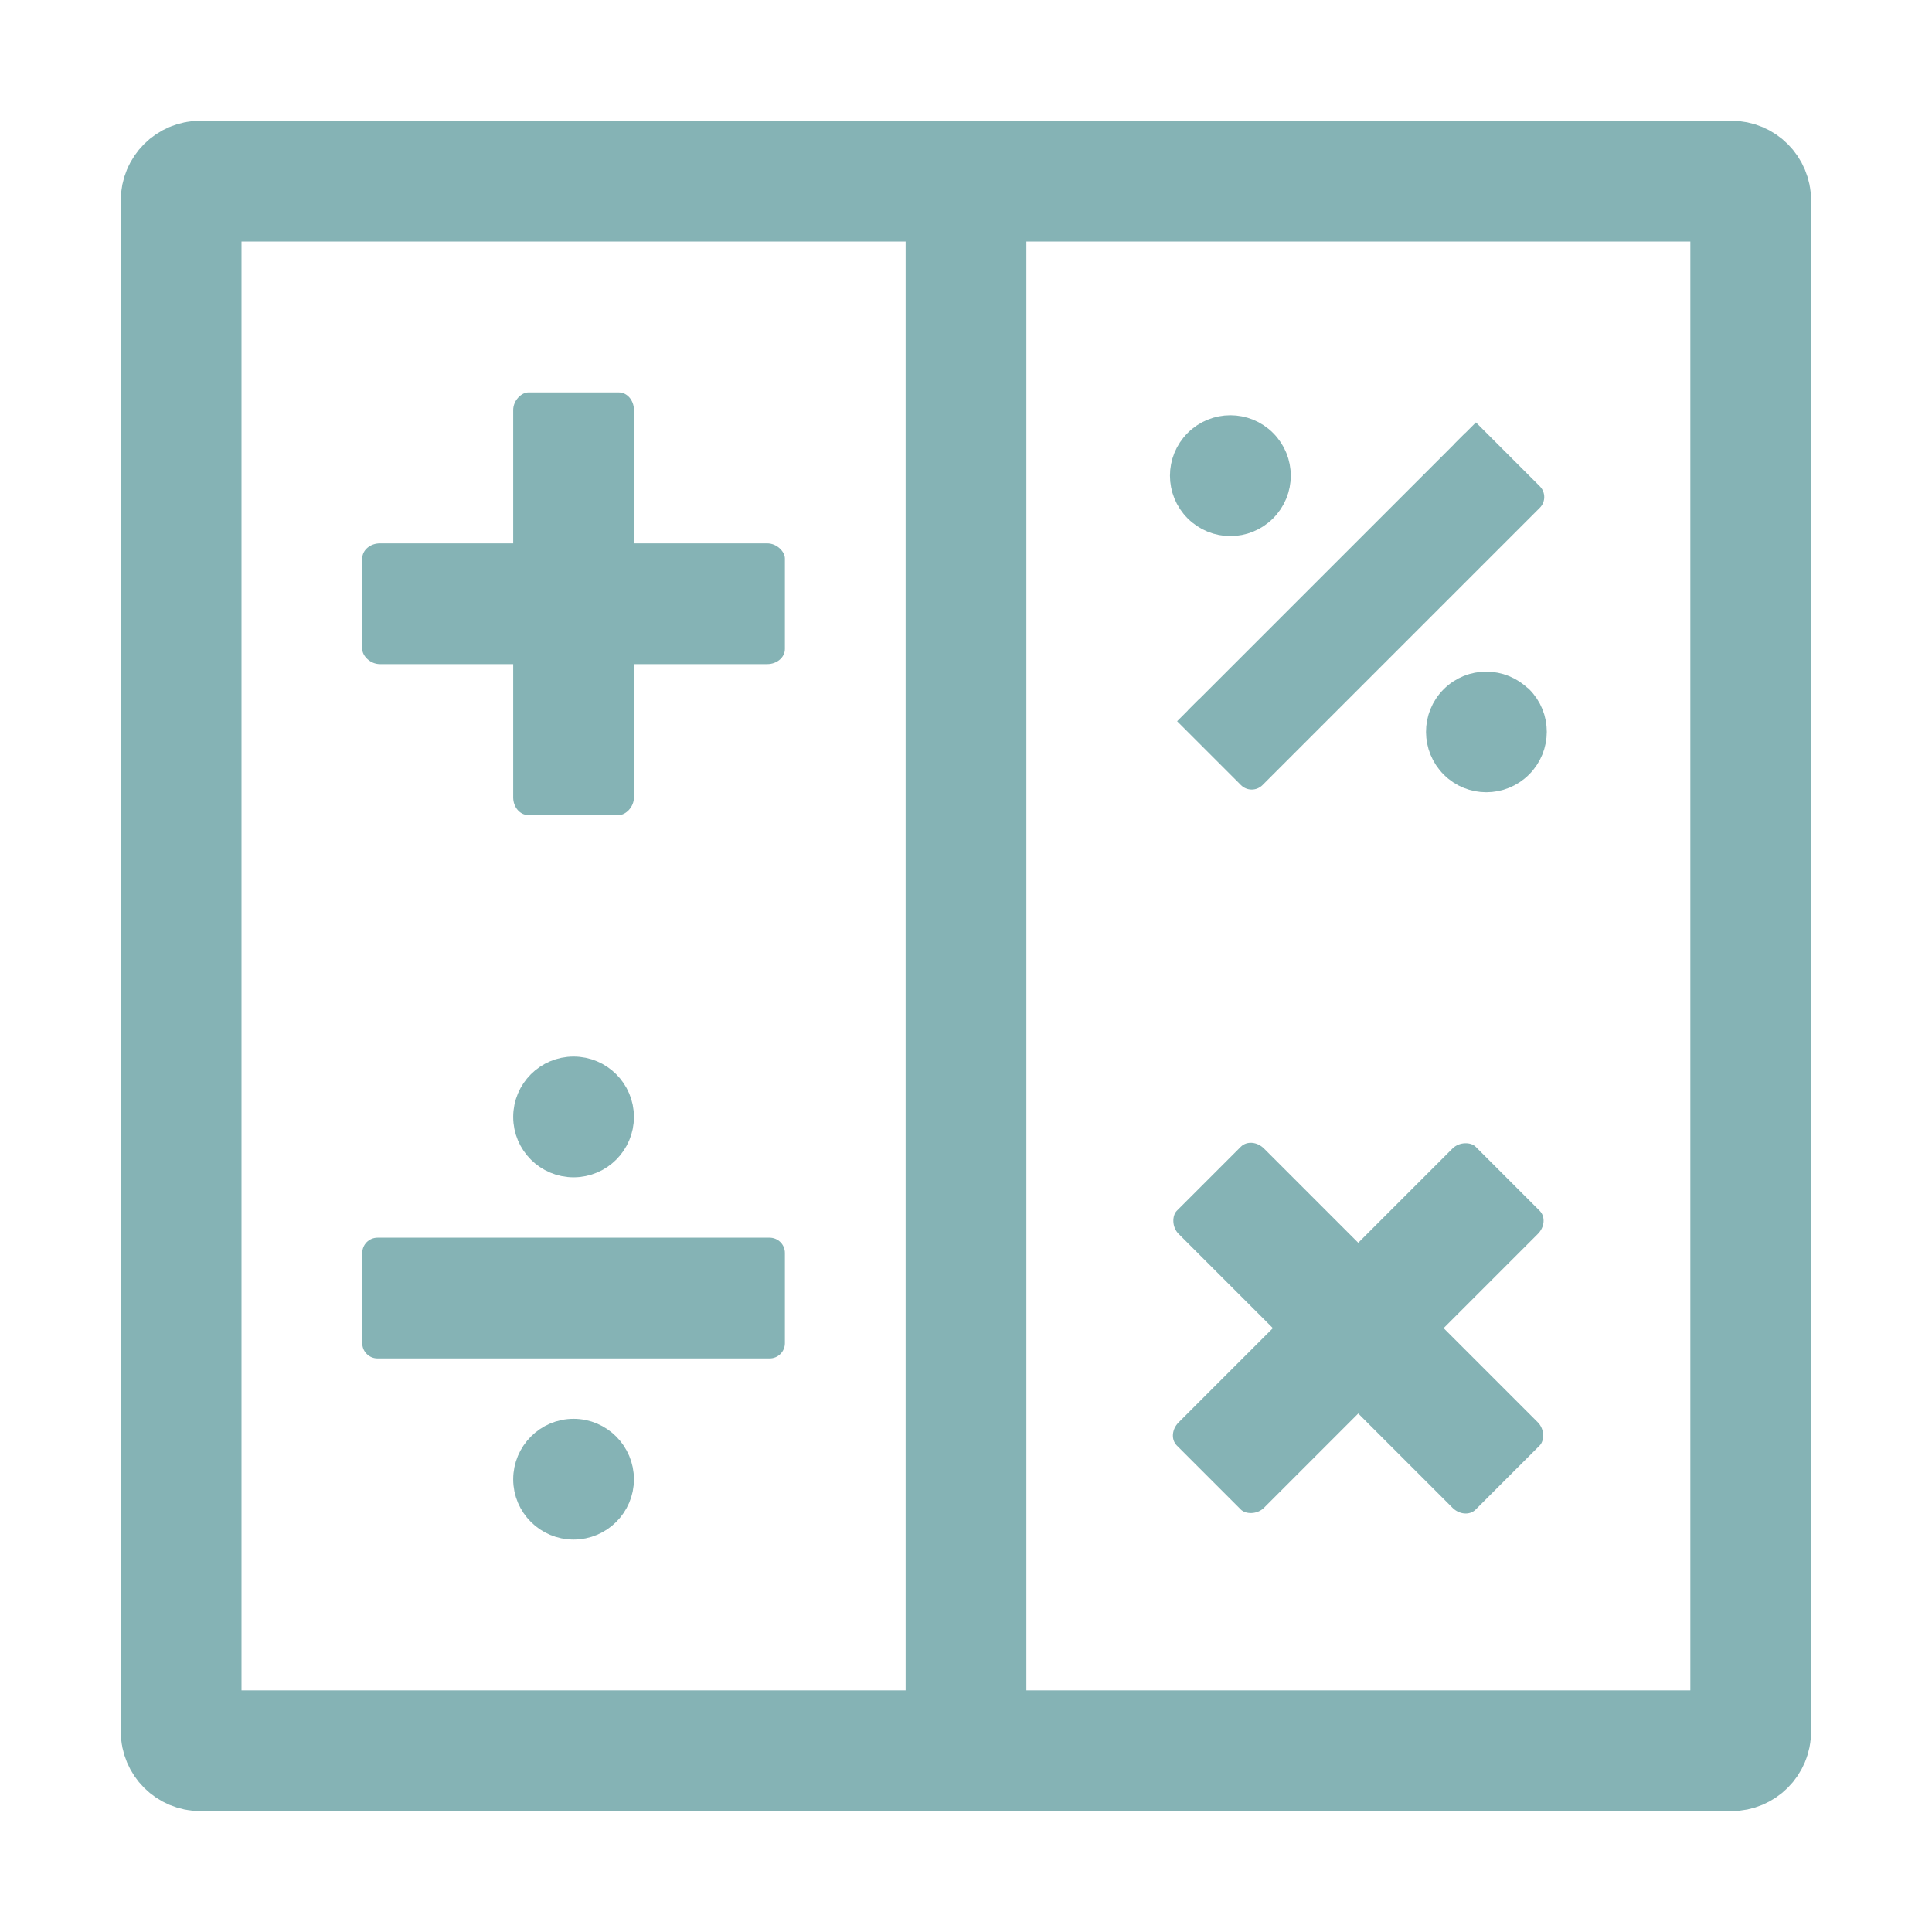 <svg xmlns="http://www.w3.org/2000/svg" width="16" height="16" viewBox="0 0 12.8 12.8">
 <path d="m 1.328 1.2 10.143 0 c 0.071 0 0.128 0.057 0.128 0.128 l 0 10.143 c 0 0.071 -0.057 0.128 -0.128 0.128 l -10.143 0 c -0.071 0 -0.128 -0.057 -0.128 -0.128 l 0 -10.143 c 0 -0.071 0.057 -0.128 0.128 -0.128 z" style="stroke-dasharray:none;fill:none;stroke-miterlimit:4;stroke:#85b3b5;stroke-linecap:round;stroke-width:0.8"/>
 <path d="m 6.398 1.104 0.004 0 c 0.051 0 0.094 0.018 0.094 0.038 l 0 10.516 c 0 0.022 -0.044 0.038 -0.094 0.038 l -0.004 0 c -0.051 0 -0.094 -0.016 -0.094 -0.038 l 0 -10.516 c 0 -0.021 0.044 -0.038 0.094 -0.038 z" style="fill:none;stroke:#85b3b5;stroke-linecap:round;stroke-width:0.608"/>
 <path d="m 5.099 8.301 0 0.598 -2.598 0 0 -0.598 z" style="fill:#85b3b5;stroke:#85b3b5;fill-rule:evenodd;stroke-linejoin:round;stroke-width:0.202"/>
 <path d="m 4.099 7.4 c 0 0.165 -0.134 0.299 -0.299 0.299 -0.165 0 -0.299 -0.134 -0.299 -0.299 0 -0.165 0.134 -0.299 0.299 -0.299 0.165 0 0.299 0.134 0.299 0.299 z" style="fill:#85b3b5;stroke-miterlimit:10;stroke:#85b3b5;stroke-linecap:round;stroke-linejoin:round;stroke-width:0.202"/>
 <path d="m 4.099 9.801 c 0 0.164 -0.134 0.298 -0.299 0.298 -0.165 0 -0.299 -0.134 -0.299 -0.298 0 -0.165 0.134 -0.3 0.299 -0.3 0.165 0 0.299 0.135 0.299 0.3 z" style="fill:#85b3b5;stroke-miterlimit:10;stroke:#85b3b5;stroke-linecap:round;stroke-linejoin:round;stroke-width:0.202"/>
 <rect width="2.8" height="0.8" x="2.4" y="3.6" rx="0.117" ry="0.1" style="fill:#85b3b5;opacity:1;fill-opacity:1;stroke:none;fill-rule:nonzero"/>
 <rect width="2.8" height="0.8" x="2.6" y="-4.2" rx="0.117" ry="0.1" transform="matrix(0,1,-1,0,0,0)" style="fill:#85b3b5;opacity:1;fill-opacity:1;stroke:none;fill-rule:nonzero"/>
 <path d="m 9.707 2.87 0.423 0.423 -1.837 1.837 -0.423 -0.423" style="fill:#85b3b5;stroke:#85b3b5;fill-rule:evenodd;stroke-linejoin:round;stroke-width:0.202"/>
 <path d="m 8.363 2.94 c 0.117 0.117 0.117 0.306 0 0.423 -0.117 0.117 -0.306 0.117 -0.423 0 -0.117 -0.117 -0.117 -0.306 0 -0.423 0.117 -0.117 0.306 -0.117 0.423 0 z" style="fill:#85b3b5;stroke-miterlimit:10;stroke:#85b3b5;stroke-linecap:round;stroke-linejoin:round;stroke-width:0.202"/>
 <path d="m 10.06 4.638 c 0.116 0.116 0.116 0.305 -0.001 0.422 c -0.117 0.117 -0.306 0.117 -0.422 0.001 -0.117 -0.117 -0.118 -0.306 -0.001 -0.423 0.117 -0.117 0.306 -0.116 0.423 0.001" style="fill:#85b3b5;stroke-miterlimit:10;stroke:#85b3b5;stroke-linecap:round;stroke-linejoin:round;stroke-width:0.202"/>
 <rect width="2.8" height="0.8" x="-1.259" y="12.187" rx="0.117" ry="0.1" transform="matrix(0.707,-0.707,0.707,0.707,0,0)" style="fill:#85b3b5;opacity:1;fill-opacity:1;stroke:none;fill-rule:nonzero"/>
 <rect width="2.8" height="0.8" x="11.187" y="-0.541" rx="0.117" ry="0.1" transform="matrix(0.707,0.707,-0.707,0.707,0,0)" style="fill:#85b3b5;opacity:1;fill-opacity:1;stroke:none;fill-rule:nonzero"/>
</svg>
